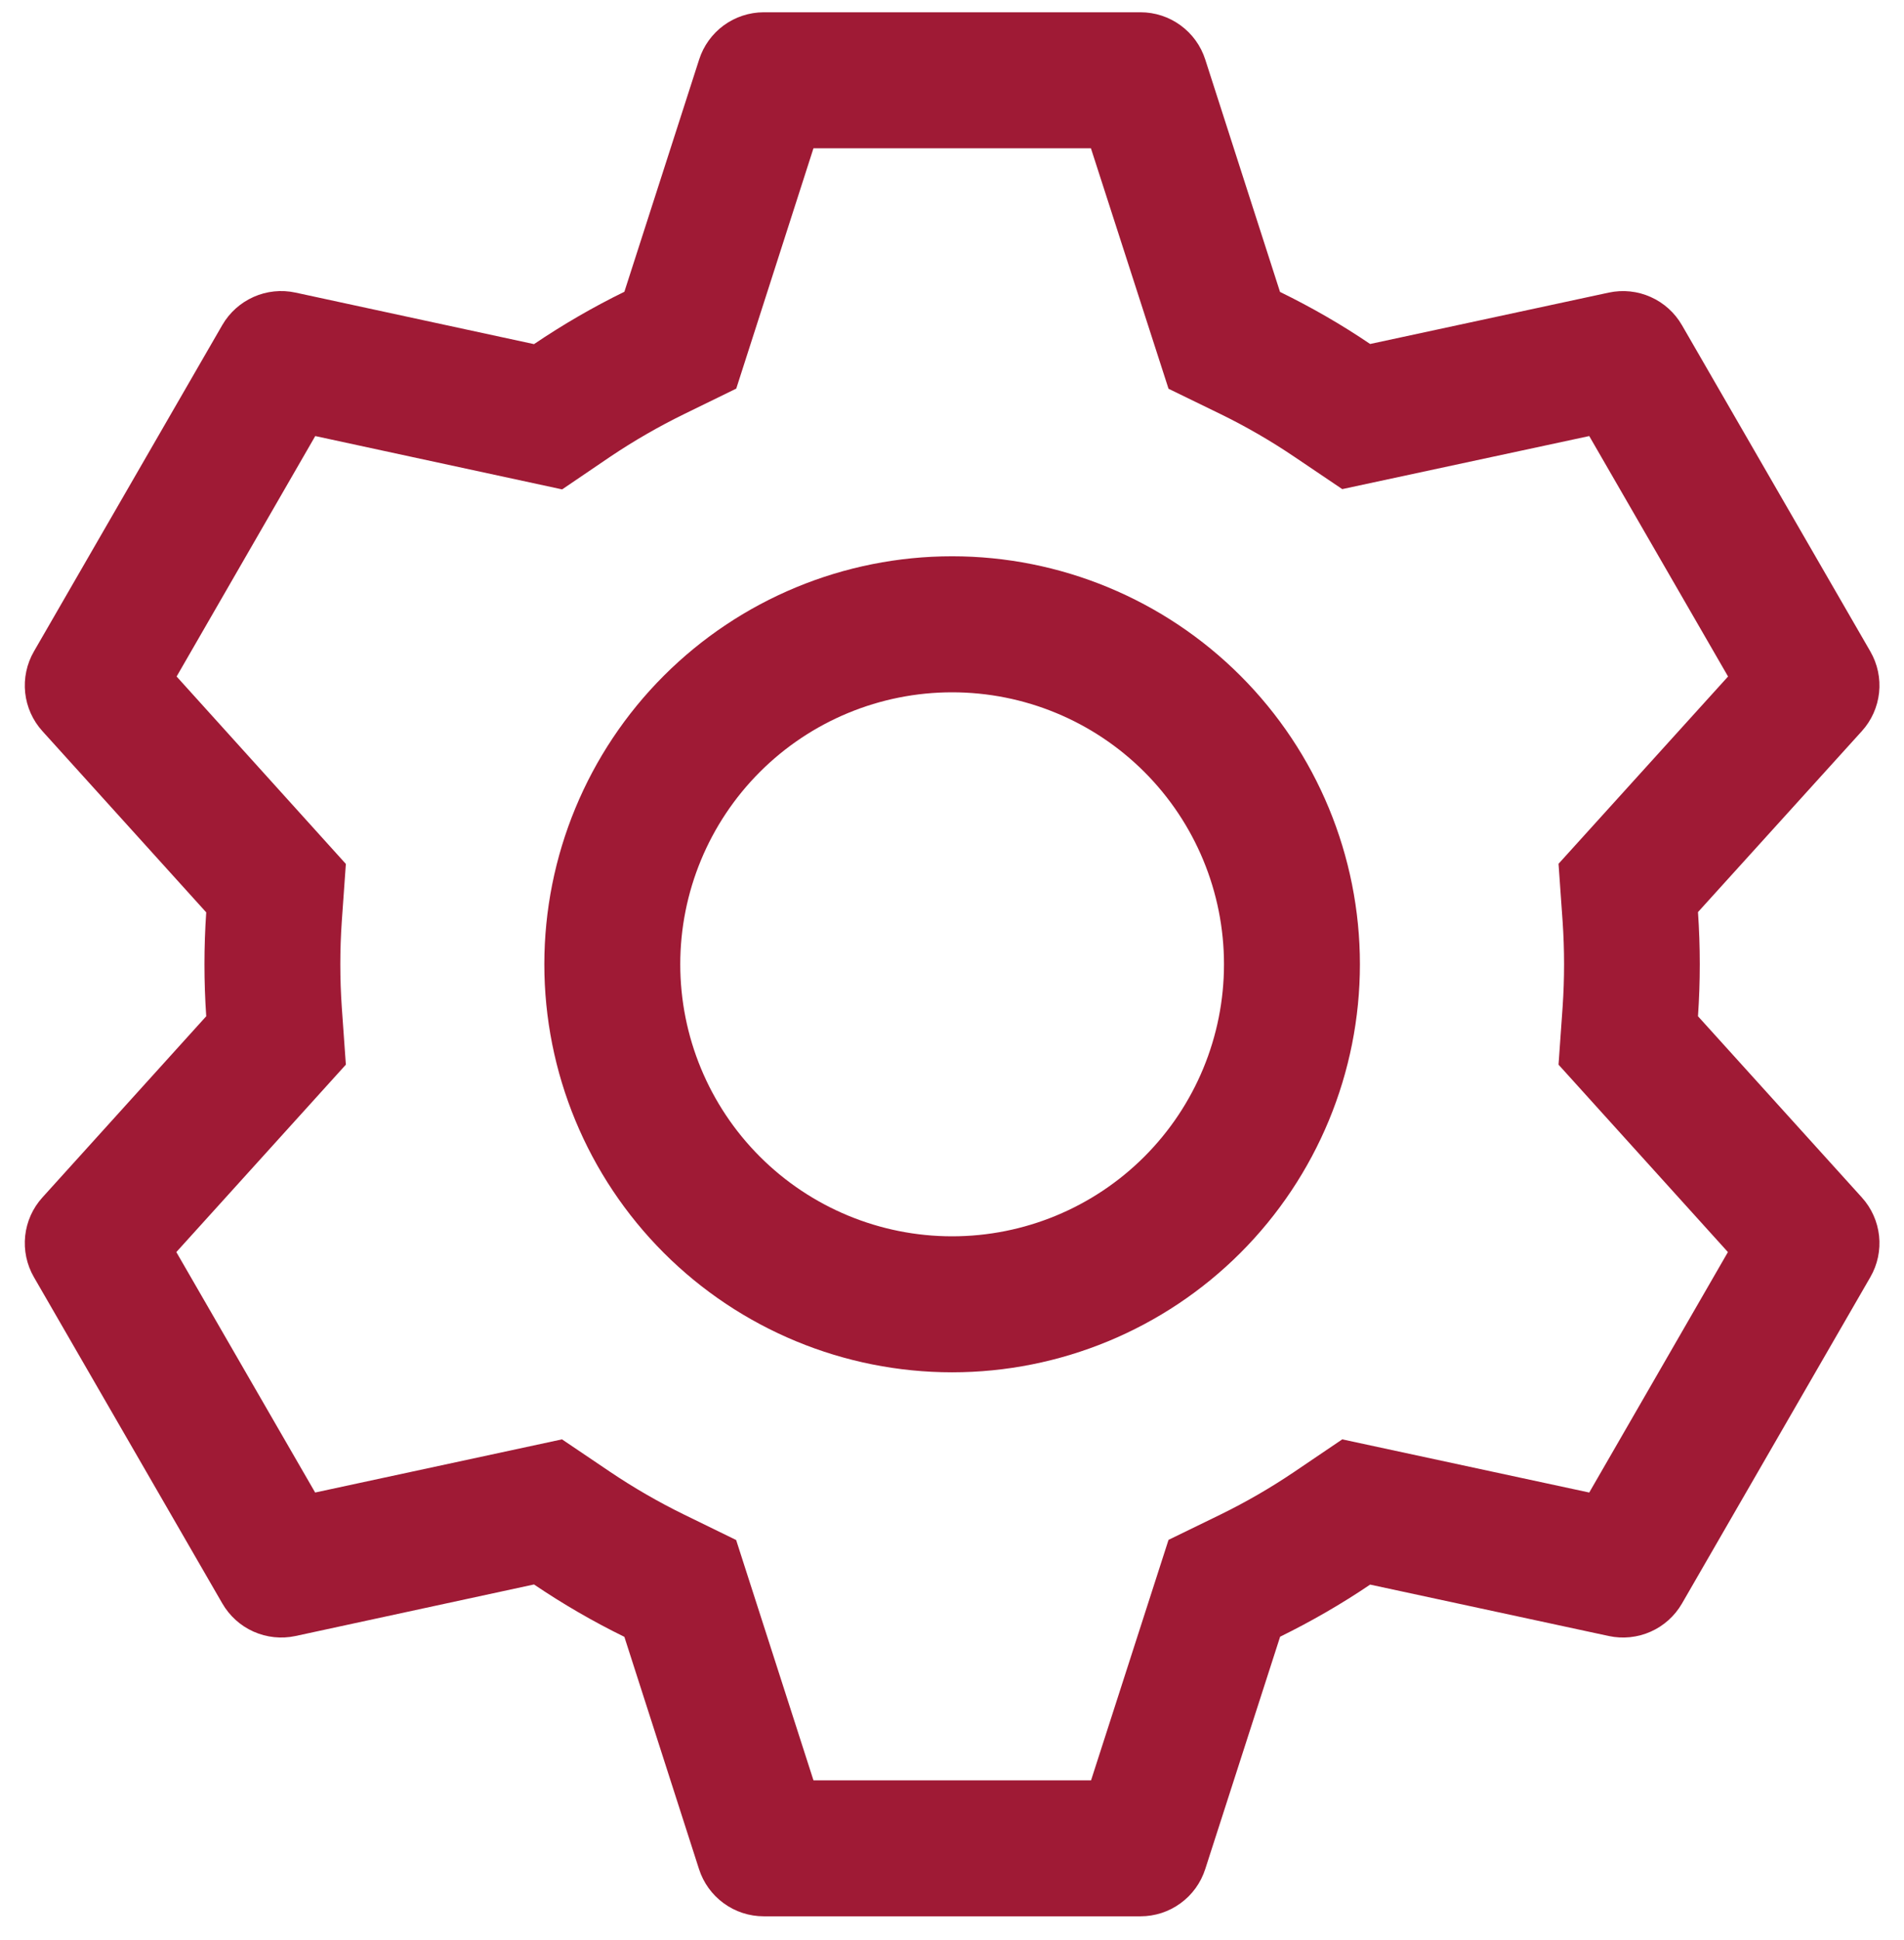 <svg width="54" height="55" viewBox="0 0 54 55" fill="none" xmlns="http://www.w3.org/2000/svg">
<path d="M32.347 0.348C32.755 0.348 33.153 0.478 33.482 0.718C33.812 0.959 34.057 1.297 34.182 1.686L36.303 8.275C37.193 8.71 38.045 9.2 38.859 9.751L45.629 8.294C46.028 8.209 46.444 8.252 46.816 8.419C47.189 8.585 47.499 8.865 47.703 9.219L53.046 18.468C53.25 18.822 53.337 19.231 53.293 19.637C53.249 20.043 53.078 20.425 52.803 20.727L48.157 25.855C48.225 26.838 48.225 27.825 48.157 28.808L52.803 33.943C53.078 34.245 53.249 34.627 53.293 35.033C53.337 35.439 53.25 35.849 53.046 36.202L47.703 45.455C47.499 45.808 47.188 46.088 46.816 46.253C46.443 46.419 46.027 46.462 45.629 46.377L38.859 44.919C38.049 45.467 37.193 45.96 36.306 46.396L34.182 52.984C34.057 53.373 33.812 53.712 33.482 53.952C33.153 54.193 32.755 54.322 32.347 54.322H21.66C21.252 54.322 20.854 54.193 20.525 53.952C20.195 53.712 19.95 53.373 19.825 52.984L17.708 46.4C16.82 45.965 15.964 45.469 15.145 44.915L8.379 46.377C7.979 46.462 7.564 46.418 7.191 46.252C6.818 46.086 6.508 45.805 6.304 45.451L0.961 36.202C0.757 35.849 0.671 35.439 0.714 35.033C0.758 34.627 0.929 34.245 1.204 33.943L5.849 28.808C5.782 27.827 5.782 26.843 5.849 25.863L1.204 20.727C0.929 20.425 0.758 20.043 0.714 19.637C0.671 19.231 0.757 18.822 0.961 18.468L6.304 9.215C6.508 8.862 6.819 8.583 7.192 8.417C7.564 8.251 7.98 8.208 8.379 8.294L15.145 9.755C15.962 9.204 16.818 8.706 17.708 8.271L19.829 1.686C19.953 1.299 20.197 0.961 20.525 0.72C20.854 0.48 21.249 0.35 21.656 0.348H32.343H32.347ZM30.936 4.203H23.071L20.881 11.016L19.405 11.737C18.679 12.092 17.978 12.496 17.307 12.947L15.943 13.873L8.941 12.361L5.009 19.177L9.809 24.49L9.693 26.125C9.638 26.931 9.638 27.74 9.693 28.546L9.809 30.18L5.001 35.493L8.938 42.309L15.939 40.802L17.304 41.723C17.974 42.174 18.675 42.579 19.401 42.934L20.878 43.655L23.071 50.467H30.944L33.141 43.651L34.614 42.934C35.339 42.579 36.038 42.175 36.707 41.723L38.068 40.802L45.073 42.309L49.006 35.493L44.202 30.18L44.318 28.546C44.373 27.738 44.373 26.928 44.318 26.121L44.202 24.486L49.01 19.177L45.073 12.361L38.068 13.865L36.707 12.947C36.038 12.495 35.339 12.091 34.614 11.737L33.141 11.02L30.94 4.203H30.936ZM27.003 15.769C30.071 15.769 33.013 16.988 35.182 19.157C37.351 21.326 38.569 24.268 38.569 27.335C38.569 30.403 37.351 33.344 35.182 35.514C33.013 37.683 30.071 38.901 27.003 38.901C23.936 38.901 20.994 37.683 18.825 35.514C16.656 33.344 15.438 30.403 15.438 27.335C15.438 24.268 16.656 21.326 18.825 19.157C20.994 16.988 23.936 15.769 27.003 15.769ZM27.003 19.625C24.959 19.625 22.997 20.437 21.551 21.883C20.105 23.329 19.293 25.29 19.293 27.335C19.293 29.38 20.105 31.341 21.551 32.787C22.997 34.233 24.959 35.046 27.003 35.046C29.049 35.046 31.01 34.233 32.456 32.787C33.902 31.341 34.714 29.38 34.714 27.335C34.714 25.29 33.902 23.329 32.456 21.883C31.01 20.437 29.049 19.625 27.003 19.625Z" fill="#9F1A35"/>
</svg>
